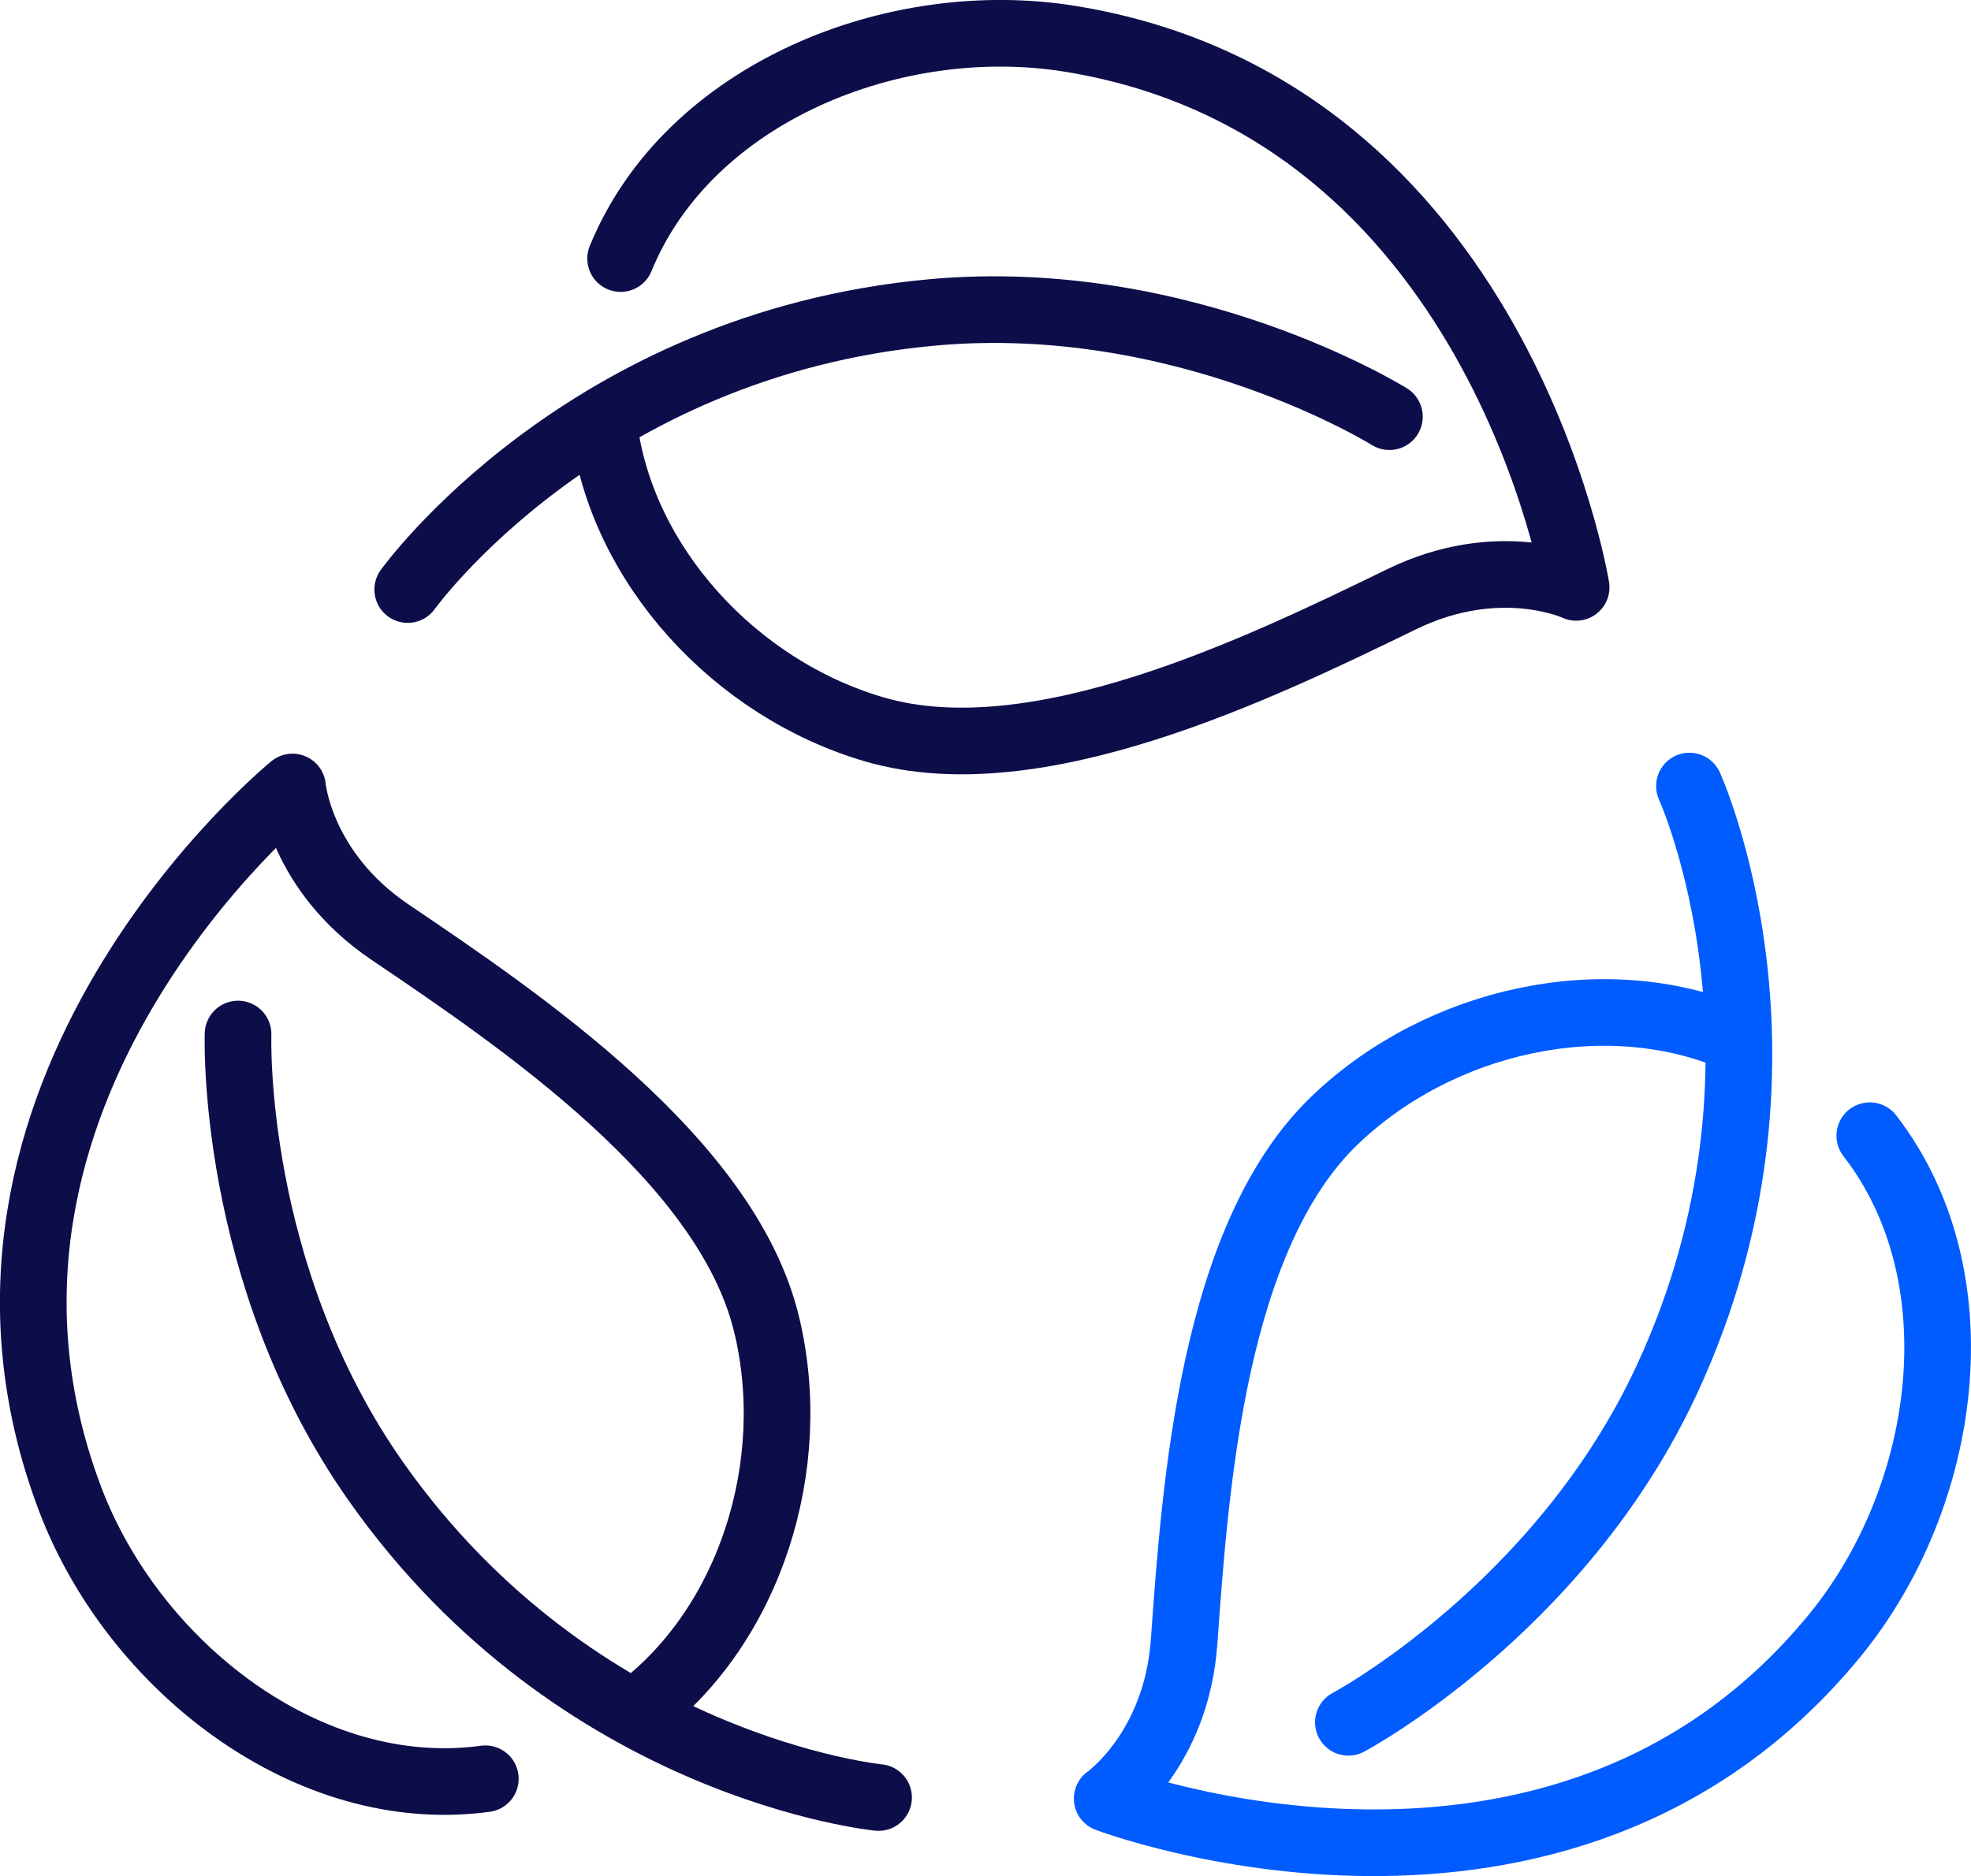 <?xml version="1.0" encoding="UTF-8"?><svg id="Layer_2" xmlns="http://www.w3.org/2000/svg" viewBox="0 0 207 197.07"><defs><style>.cls-1{stroke:#005cff;}.cls-1,.cls-2{fill:none;stroke-linecap:round;stroke-linejoin:round;stroke-width:7px;}.cls-2{stroke:#0d0d4a;}</style></defs><g id="Icons"><path class="cls-1" d="m182.03,109c-13.56-5.71-30.81-1.88-41.82,8.65-12.79,12.23-14.67,38.17-15.85,54.8-.81,11.39-8.08,16.48-8.08,16.48,0,0,47.59,18.09,76.42-17.14,11.89-14.53,15.17-37.65,3.67-52.49"/><path class="cls-1" d="m141.61,180.92s22.3-11.87,33.5-36.11c15.43-33.39,2.32-62.24,2.32-62.24"/><path class="cls-2" d="m67.07,179.58c11.73-8.89,17.03-25.74,13.42-40.54-4.19-17.19-25.72-31.79-39.54-41.13-9.46-6.4-10.23-15.24-10.23-15.24,0,0-39.46,32.17-23.37,74.76,6.64,17.57,25.02,31.96,43.62,29.42"/><path class="cls-2" d="m25,108.62s-.87,25.24,14.53,47.07c21.21,30.06,52.74,33.13,52.74,33.13"/><path class="cls-2" d="m63.43,44.73c1.83,14.6,13.78,27.62,28.4,31.89,16.99,4.96,40.39-6.38,55.39-13.68,10.27-5,18.31-1.24,18.31-1.24,0,0-8.12-50.26-53.06-57.61-18.53-3.03-40.19,5.68-47.29,23.07"/><path class="cls-2" d="m145.92,43.77s-21.42-13.38-48.03-10.95c-36.63,3.34-55.07,29.11-55.07,29.11"/></g></svg>